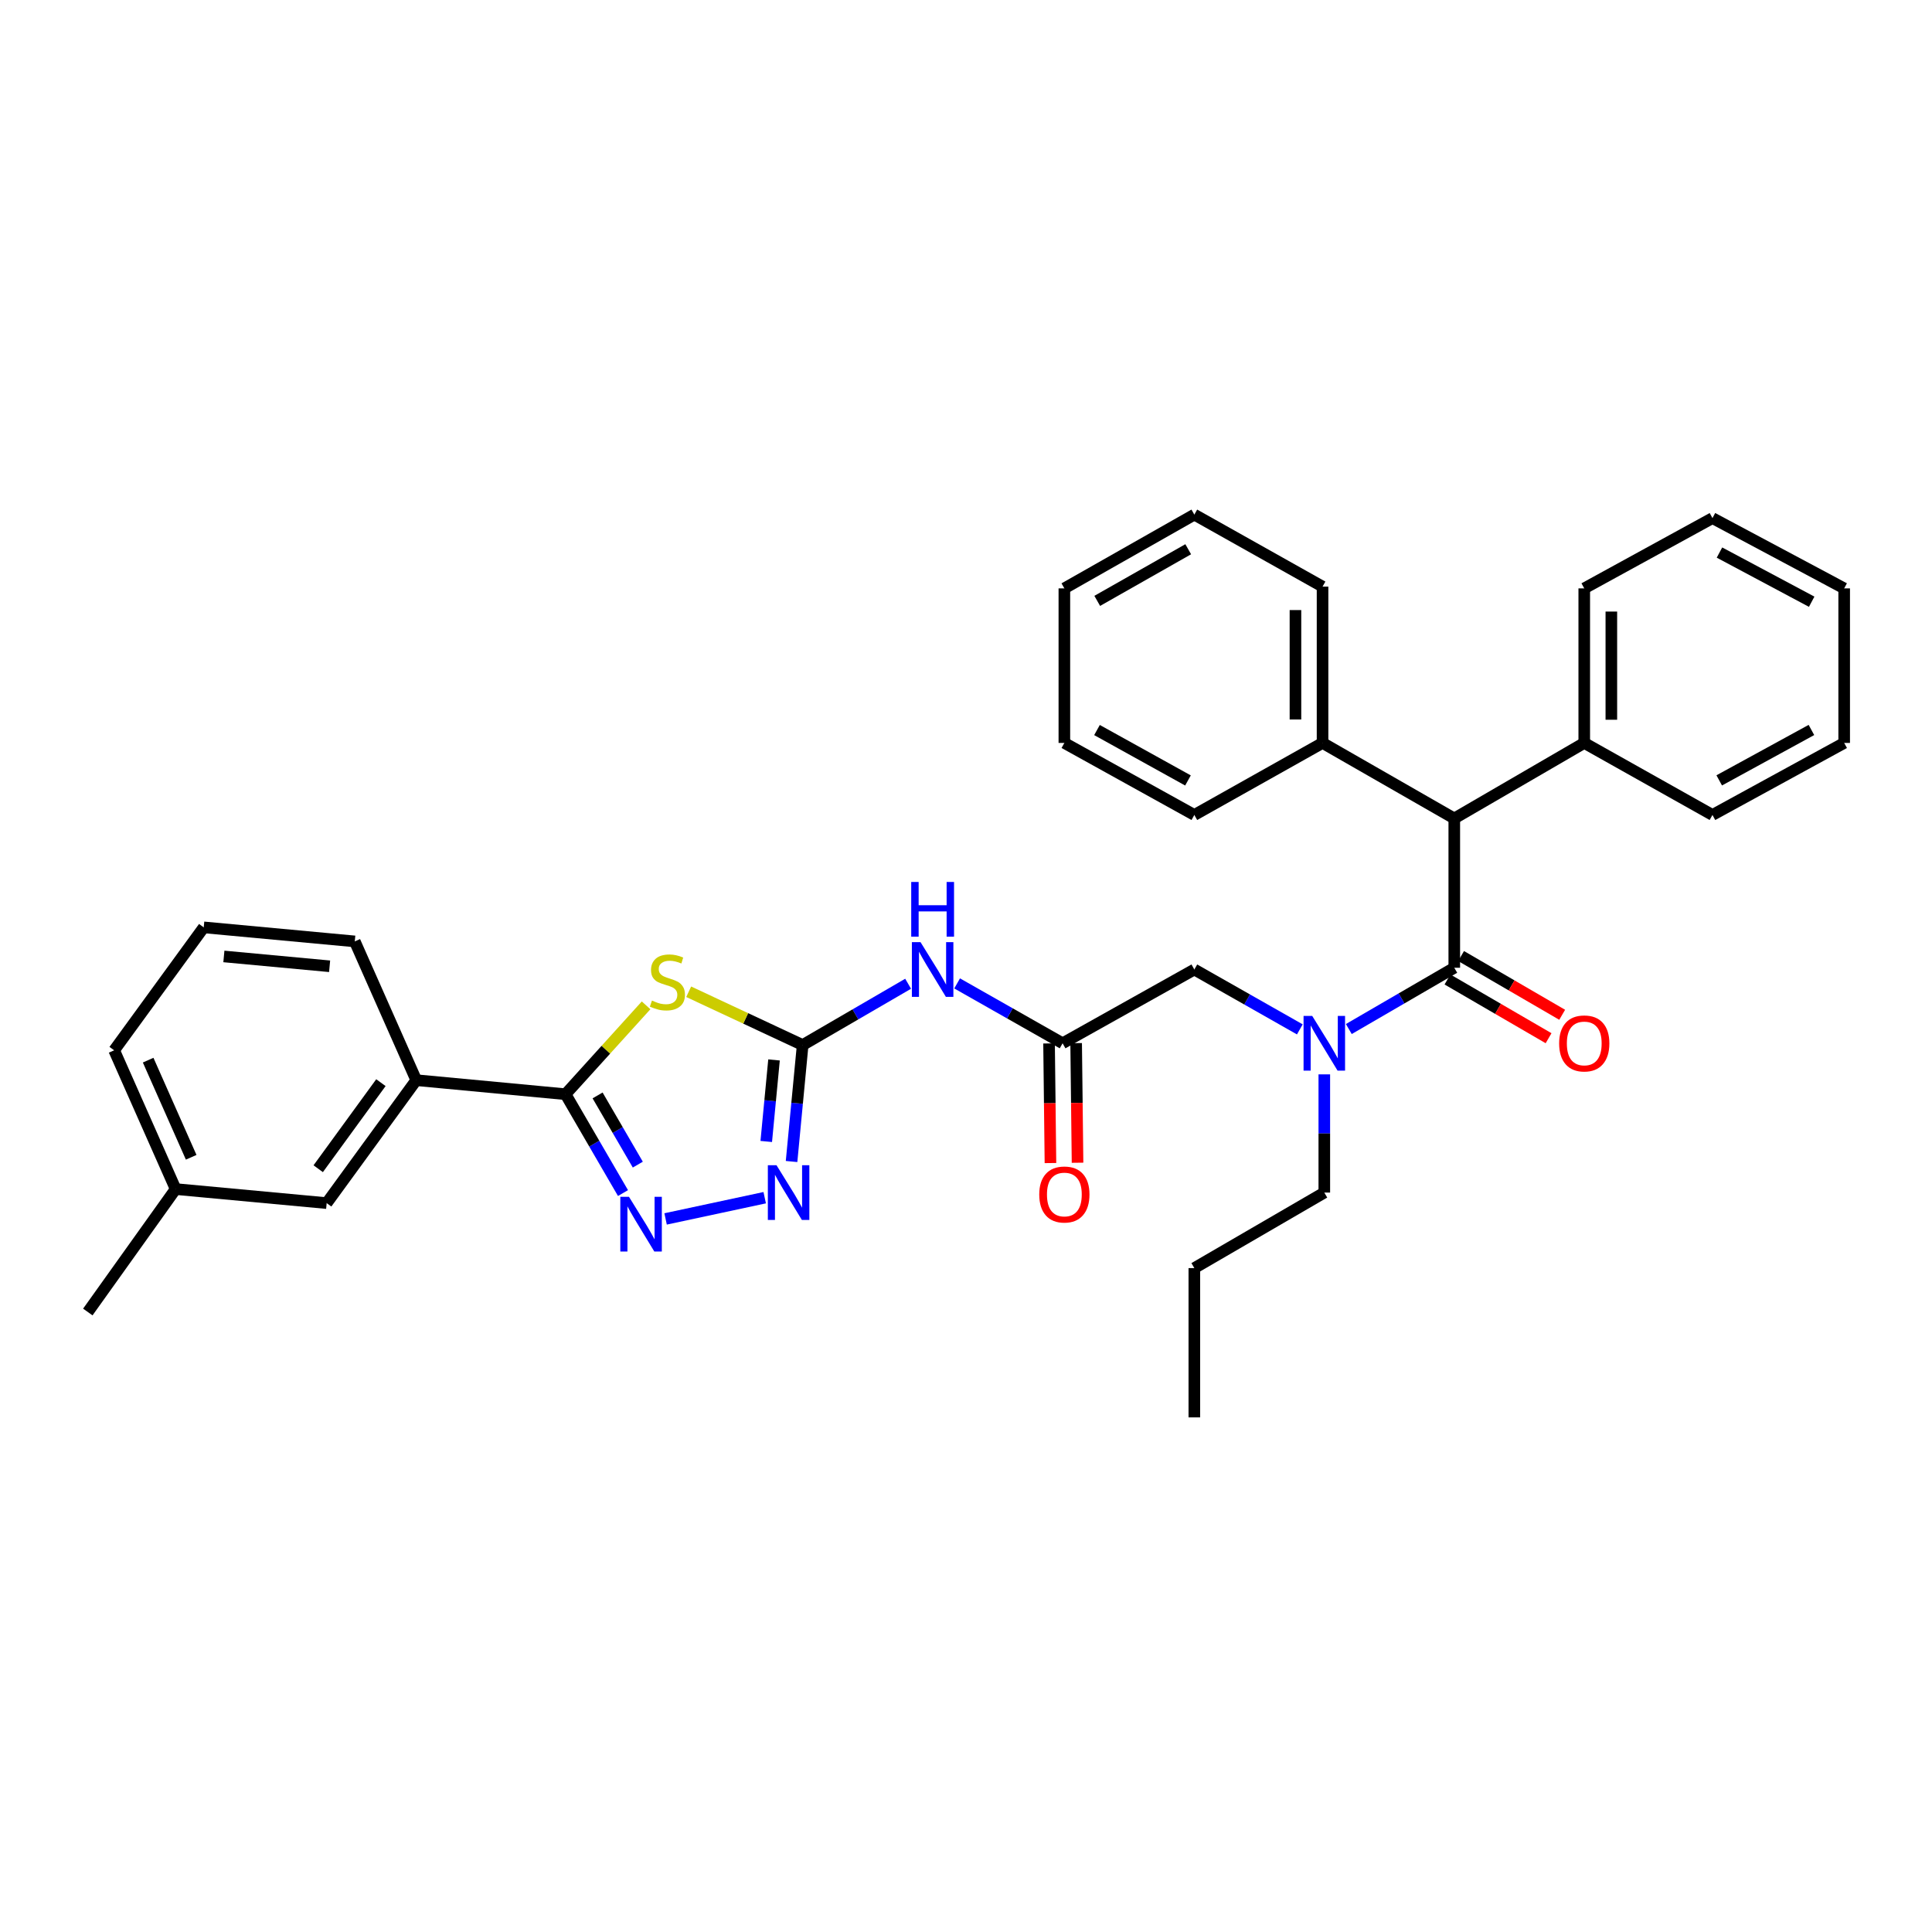 <?xml version='1.0' encoding='iso-8859-1'?>
<svg version='1.1' baseProfile='full'
              xmlns='http://www.w3.org/2000/svg'
                      xmlns:rdkit='http://www.rdkit.org/xml'
                      xmlns:xlink='http://www.w3.org/1999/xlink'
                  xml:space='preserve'
width='1000px' height='1000px' viewBox='0 0 1000 1000'>
<!-- END OF HEADER -->
<rect style='opacity:1.0;fill:#FFFFFF;stroke:none' width='1000' height='1000' x='0' y='0'> </rect>
<path class='bond-0' d='M 685.46,556.09 L 685.46,586.682' style='fill:none;fill-rule:evenodd;stroke:#0000FF;stroke-width:6px;stroke-linecap:butt;stroke-linejoin:miter;stroke-opacity:1' />
<path class='bond-0' d='M 685.46,586.682 L 685.46,617.275' style='fill:none;fill-rule:evenodd;stroke:#000000;stroke-width:6px;stroke-linecap:butt;stroke-linejoin:miter;stroke-opacity:1' />
<path class='bond-1' d='M 672.786,532.805 L 645.486,517.31' style='fill:none;fill-rule:evenodd;stroke:#0000FF;stroke-width:6px;stroke-linecap:butt;stroke-linejoin:miter;stroke-opacity:1' />
<path class='bond-1' d='M 645.486,517.31 L 618.186,501.815' style='fill:none;fill-rule:evenodd;stroke:#000000;stroke-width:6px;stroke-linecap:butt;stroke-linejoin:miter;stroke-opacity:1' />
<path class='bond-2' d='M 698.145,532.628 L 725.439,516.77' style='fill:none;fill-rule:evenodd;stroke:#0000FF;stroke-width:6px;stroke-linecap:butt;stroke-linejoin:miter;stroke-opacity:1' />
<path class='bond-2' d='M 725.439,516.77 L 752.733,500.912' style='fill:none;fill-rule:evenodd;stroke:#000000;stroke-width:6px;stroke-linecap:butt;stroke-linejoin:miter;stroke-opacity:1' />
<path class='bond-3' d='M 752.733,423.635 L 820.006,384.541' style='fill:none;fill-rule:evenodd;stroke:#000000;stroke-width:6px;stroke-linecap:butt;stroke-linejoin:miter;stroke-opacity:1' />
<path class='bond-4' d='M 752.733,423.635 L 684.548,384.541' style='fill:none;fill-rule:evenodd;stroke:#000000;stroke-width:6px;stroke-linecap:butt;stroke-linejoin:miter;stroke-opacity:1' />
<path class='bond-5' d='M 752.733,423.635 L 752.733,500.912' style='fill:none;fill-rule:evenodd;stroke:#000000;stroke-width:6px;stroke-linecap:butt;stroke-linejoin:miter;stroke-opacity:1' />
<path class='bond-6' d='M 618.186,501.815 L 550.001,539.998' style='fill:none;fill-rule:evenodd;stroke:#000000;stroke-width:6px;stroke-linecap:butt;stroke-linejoin:miter;stroke-opacity:1' />
<path class='bond-7' d='M 542.99,540.08 L 543.351,571.036' style='fill:none;fill-rule:evenodd;stroke:#000000;stroke-width:6px;stroke-linecap:butt;stroke-linejoin:miter;stroke-opacity:1' />
<path class='bond-7' d='M 543.351,571.036 L 543.712,601.993' style='fill:none;fill-rule:evenodd;stroke:#FF0000;stroke-width:6px;stroke-linecap:butt;stroke-linejoin:miter;stroke-opacity:1' />
<path class='bond-7' d='M 557.012,539.916 L 557.373,570.873' style='fill:none;fill-rule:evenodd;stroke:#000000;stroke-width:6px;stroke-linecap:butt;stroke-linejoin:miter;stroke-opacity:1' />
<path class='bond-7' d='M 557.373,570.873 L 557.734,601.83' style='fill:none;fill-rule:evenodd;stroke:#FF0000;stroke-width:6px;stroke-linecap:butt;stroke-linejoin:miter;stroke-opacity:1' />
<path class='bond-8' d='M 550.001,539.998 L 522.701,524.503' style='fill:none;fill-rule:evenodd;stroke:#000000;stroke-width:6px;stroke-linecap:butt;stroke-linejoin:miter;stroke-opacity:1' />
<path class='bond-8' d='M 522.701,524.503 L 495.402,509.009' style='fill:none;fill-rule:evenodd;stroke:#0000FF;stroke-width:6px;stroke-linecap:butt;stroke-linejoin:miter;stroke-opacity:1' />
<path class='bond-9' d='M 749.211,506.974 L 775.375,522.176' style='fill:none;fill-rule:evenodd;stroke:#000000;stroke-width:6px;stroke-linecap:butt;stroke-linejoin:miter;stroke-opacity:1' />
<path class='bond-9' d='M 775.375,522.176 L 801.539,537.377' style='fill:none;fill-rule:evenodd;stroke:#FF0000;stroke-width:6px;stroke-linecap:butt;stroke-linejoin:miter;stroke-opacity:1' />
<path class='bond-9' d='M 756.255,494.849 L 782.42,510.05' style='fill:none;fill-rule:evenodd;stroke:#000000;stroke-width:6px;stroke-linecap:butt;stroke-linejoin:miter;stroke-opacity:1' />
<path class='bond-9' d='M 782.42,510.05 L 808.584,525.252' style='fill:none;fill-rule:evenodd;stroke:#FF0000;stroke-width:6px;stroke-linecap:butt;stroke-linejoin:miter;stroke-opacity:1' />
<path class='bond-10' d='M 820.006,384.541 L 820.006,304.545' style='fill:none;fill-rule:evenodd;stroke:#000000;stroke-width:6px;stroke-linecap:butt;stroke-linejoin:miter;stroke-opacity:1' />
<path class='bond-10' d='M 834.03,372.541 L 834.03,316.544' style='fill:none;fill-rule:evenodd;stroke:#000000;stroke-width:6px;stroke-linecap:butt;stroke-linejoin:miter;stroke-opacity:1' />
<path class='bond-11' d='M 820.006,384.541 L 886.368,421.819' style='fill:none;fill-rule:evenodd;stroke:#000000;stroke-width:6px;stroke-linecap:butt;stroke-linejoin:miter;stroke-opacity:1' />
<path class='bond-12' d='M 684.548,384.541 L 684.548,303.633' style='fill:none;fill-rule:evenodd;stroke:#000000;stroke-width:6px;stroke-linecap:butt;stroke-linejoin:miter;stroke-opacity:1' />
<path class='bond-12' d='M 670.525,372.405 L 670.525,315.769' style='fill:none;fill-rule:evenodd;stroke:#000000;stroke-width:6px;stroke-linecap:butt;stroke-linejoin:miter;stroke-opacity:1' />
<path class='bond-13' d='M 684.548,384.541 L 618.186,421.819' style='fill:none;fill-rule:evenodd;stroke:#000000;stroke-width:6px;stroke-linecap:butt;stroke-linejoin:miter;stroke-opacity:1' />
<path class='bond-14' d='M 685.46,617.275 L 618.186,656.369' style='fill:none;fill-rule:evenodd;stroke:#000000;stroke-width:6px;stroke-linecap:butt;stroke-linejoin:miter;stroke-opacity:1' />
<path class='bond-15' d='M 618.186,656.369 L 618.186,733.638' style='fill:none;fill-rule:evenodd;stroke:#000000;stroke-width:6px;stroke-linecap:butt;stroke-linejoin:miter;stroke-opacity:1' />
<path class='bond-16' d='M 470.043,509.187 L 442.749,525.048' style='fill:none;fill-rule:evenodd;stroke:#0000FF;stroke-width:6px;stroke-linecap:butt;stroke-linejoin:miter;stroke-opacity:1' />
<path class='bond-16' d='M 442.749,525.048 L 415.454,540.909' style='fill:none;fill-rule:evenodd;stroke:#000000;stroke-width:6px;stroke-linecap:butt;stroke-linejoin:miter;stroke-opacity:1' />
<path class='bond-17' d='M 344.513,630.916 L 395.81,619.925' style='fill:none;fill-rule:evenodd;stroke:#0000FF;stroke-width:6px;stroke-linecap:butt;stroke-linejoin:miter;stroke-opacity:1' />
<path class='bond-18' d='M 322.461,617.53 L 307.594,591.946' style='fill:none;fill-rule:evenodd;stroke:#0000FF;stroke-width:6px;stroke-linecap:butt;stroke-linejoin:miter;stroke-opacity:1' />
<path class='bond-18' d='M 307.594,591.946 L 292.726,566.362' style='fill:none;fill-rule:evenodd;stroke:#000000;stroke-width:6px;stroke-linecap:butt;stroke-linejoin:miter;stroke-opacity:1' />
<path class='bond-18' d='M 330.126,602.809 L 319.719,584.9' style='fill:none;fill-rule:evenodd;stroke:#0000FF;stroke-width:6px;stroke-linecap:butt;stroke-linejoin:miter;stroke-opacity:1' />
<path class='bond-18' d='M 319.719,584.9 L 309.311,566.991' style='fill:none;fill-rule:evenodd;stroke:#000000;stroke-width:6px;stroke-linecap:butt;stroke-linejoin:miter;stroke-opacity:1' />
<path class='bond-19' d='M 409.71,601.197 L 412.582,571.053' style='fill:none;fill-rule:evenodd;stroke:#0000FF;stroke-width:6px;stroke-linecap:butt;stroke-linejoin:miter;stroke-opacity:1' />
<path class='bond-19' d='M 412.582,571.053 L 415.454,540.909' style='fill:none;fill-rule:evenodd;stroke:#000000;stroke-width:6px;stroke-linecap:butt;stroke-linejoin:miter;stroke-opacity:1' />
<path class='bond-19' d='M 396.611,590.824 L 398.622,569.723' style='fill:none;fill-rule:evenodd;stroke:#0000FF;stroke-width:6px;stroke-linecap:butt;stroke-linejoin:miter;stroke-opacity:1' />
<path class='bond-19' d='M 398.622,569.723 L 400.633,548.622' style='fill:none;fill-rule:evenodd;stroke:#000000;stroke-width:6px;stroke-linecap:butt;stroke-linejoin:miter;stroke-opacity:1' />
<path class='bond-20' d='M 415.454,540.909 L 385.96,527.119' style='fill:none;fill-rule:evenodd;stroke:#000000;stroke-width:6px;stroke-linecap:butt;stroke-linejoin:miter;stroke-opacity:1' />
<path class='bond-20' d='M 385.96,527.119 L 356.466,513.329' style='fill:none;fill-rule:evenodd;stroke:#CCCC00;stroke-width:6px;stroke-linecap:butt;stroke-linejoin:miter;stroke-opacity:1' />
<path class='bond-21' d='M 334.411,520.365 L 313.569,543.364' style='fill:none;fill-rule:evenodd;stroke:#CCCC00;stroke-width:6px;stroke-linecap:butt;stroke-linejoin:miter;stroke-opacity:1' />
<path class='bond-21' d='M 313.569,543.364 L 292.726,566.362' style='fill:none;fill-rule:evenodd;stroke:#000000;stroke-width:6px;stroke-linecap:butt;stroke-linejoin:miter;stroke-opacity:1' />
<path class='bond-22' d='M 292.726,566.362 L 215.449,559.093' style='fill:none;fill-rule:evenodd;stroke:#000000;stroke-width:6px;stroke-linecap:butt;stroke-linejoin:miter;stroke-opacity:1' />
<path class='bond-23' d='M 215.449,559.093 L 169.086,622.728' style='fill:none;fill-rule:evenodd;stroke:#000000;stroke-width:6px;stroke-linecap:butt;stroke-linejoin:miter;stroke-opacity:1' />
<path class='bond-23' d='M 197.161,560.381 L 164.707,604.925' style='fill:none;fill-rule:evenodd;stroke:#000000;stroke-width:6px;stroke-linecap:butt;stroke-linejoin:miter;stroke-opacity:1' />
<path class='bond-24' d='M 215.449,559.093 L 183.632,487.27' style='fill:none;fill-rule:evenodd;stroke:#000000;stroke-width:6px;stroke-linecap:butt;stroke-linejoin:miter;stroke-opacity:1' />
<path class='bond-25' d='M 169.086,622.728 L 90.906,615.459' style='fill:none;fill-rule:evenodd;stroke:#000000;stroke-width:6px;stroke-linecap:butt;stroke-linejoin:miter;stroke-opacity:1' />
<path class='bond-26' d='M 90.906,615.459 L 45.455,679.095' style='fill:none;fill-rule:evenodd;stroke:#000000;stroke-width:6px;stroke-linecap:butt;stroke-linejoin:miter;stroke-opacity:1' />
<path class='bond-27' d='M 90.906,615.459 L 59.088,543.636' style='fill:none;fill-rule:evenodd;stroke:#000000;stroke-width:6px;stroke-linecap:butt;stroke-linejoin:miter;stroke-opacity:1' />
<path class='bond-27' d='M 98.955,599.006 L 76.683,548.73' style='fill:none;fill-rule:evenodd;stroke:#000000;stroke-width:6px;stroke-linecap:butt;stroke-linejoin:miter;stroke-opacity:1' />
<path class='bond-28' d='M 105.451,480.001 L 183.632,487.27' style='fill:none;fill-rule:evenodd;stroke:#000000;stroke-width:6px;stroke-linecap:butt;stroke-linejoin:miter;stroke-opacity:1' />
<path class='bond-28' d='M 115.88,495.055 L 170.607,500.143' style='fill:none;fill-rule:evenodd;stroke:#000000;stroke-width:6px;stroke-linecap:butt;stroke-linejoin:miter;stroke-opacity:1' />
<path class='bond-29' d='M 105.451,480.001 L 59.088,543.636' style='fill:none;fill-rule:evenodd;stroke:#000000;stroke-width:6px;stroke-linecap:butt;stroke-linejoin:miter;stroke-opacity:1' />
<path class='bond-30' d='M 684.548,303.633 L 618.186,266.362' style='fill:none;fill-rule:evenodd;stroke:#000000;stroke-width:6px;stroke-linecap:butt;stroke-linejoin:miter;stroke-opacity:1' />
<path class='bond-31' d='M 618.186,421.819 L 550.913,384.541' style='fill:none;fill-rule:evenodd;stroke:#000000;stroke-width:6px;stroke-linecap:butt;stroke-linejoin:miter;stroke-opacity:1' />
<path class='bond-31' d='M 614.892,403.962 L 567.801,377.866' style='fill:none;fill-rule:evenodd;stroke:#000000;stroke-width:6px;stroke-linecap:butt;stroke-linejoin:miter;stroke-opacity:1' />
<path class='bond-32' d='M 820.006,304.545 L 886.368,268.177' style='fill:none;fill-rule:evenodd;stroke:#000000;stroke-width:6px;stroke-linecap:butt;stroke-linejoin:miter;stroke-opacity:1' />
<path class='bond-33' d='M 886.368,421.819 L 954.545,384.541' style='fill:none;fill-rule:evenodd;stroke:#000000;stroke-width:6px;stroke-linecap:butt;stroke-linejoin:miter;stroke-opacity:1' />
<path class='bond-33' d='M 889.867,403.924 L 937.591,377.828' style='fill:none;fill-rule:evenodd;stroke:#000000;stroke-width:6px;stroke-linecap:butt;stroke-linejoin:miter;stroke-opacity:1' />
<path class='bond-34' d='M 618.186,266.362 L 550.913,304.545' style='fill:none;fill-rule:evenodd;stroke:#000000;stroke-width:6px;stroke-linecap:butt;stroke-linejoin:miter;stroke-opacity:1' />
<path class='bond-34' d='M 615.017,284.286 L 567.926,311.013' style='fill:none;fill-rule:evenodd;stroke:#000000;stroke-width:6px;stroke-linecap:butt;stroke-linejoin:miter;stroke-opacity:1' />
<path class='bond-35' d='M 550.913,384.541 L 550.913,304.545' style='fill:none;fill-rule:evenodd;stroke:#000000;stroke-width:6px;stroke-linecap:butt;stroke-linejoin:miter;stroke-opacity:1' />
<path class='bond-36' d='M 886.368,268.177 L 954.545,304.545' style='fill:none;fill-rule:evenodd;stroke:#000000;stroke-width:6px;stroke-linecap:butt;stroke-linejoin:miter;stroke-opacity:1' />
<path class='bond-36' d='M 889.995,286.006 L 937.719,311.463' style='fill:none;fill-rule:evenodd;stroke:#000000;stroke-width:6px;stroke-linecap:butt;stroke-linejoin:miter;stroke-opacity:1' />
<path class='bond-37' d='M 954.545,384.541 L 954.545,304.545' style='fill:none;fill-rule:evenodd;stroke:#000000;stroke-width:6px;stroke-linecap:butt;stroke-linejoin:miter;stroke-opacity:1' />
<path  class='atom-0' d='M 679.2 525.838
L 688.48 540.838
Q 689.4 542.318, 690.88 544.998
Q 692.36 547.678, 692.44 547.838
L 692.44 525.838
L 696.2 525.838
L 696.2 554.158
L 692.32 554.158
L 682.36 537.758
Q 681.2 535.838, 679.96 533.638
Q 678.76 531.438, 678.4 530.758
L 678.4 554.158
L 674.72 554.158
L 674.72 525.838
L 679.2 525.838
' fill='#0000FF'/>
<path  class='atom-4' d='M 537.913 618.266
Q 537.913 611.466, 541.273 607.666
Q 544.633 603.866, 550.913 603.866
Q 557.193 603.866, 560.553 607.666
Q 563.913 611.466, 563.913 618.266
Q 563.913 625.146, 560.513 629.066
Q 557.113 632.946, 550.913 632.946
Q 544.673 632.946, 541.273 629.066
Q 537.913 625.186, 537.913 618.266
M 550.913 629.746
Q 555.233 629.746, 557.553 626.866
Q 559.913 623.946, 559.913 618.266
Q 559.913 612.706, 557.553 609.906
Q 555.233 607.066, 550.913 607.066
Q 546.593 607.066, 544.233 609.866
Q 541.913 612.666, 541.913 618.266
Q 541.913 623.986, 544.233 626.866
Q 546.593 629.746, 550.913 629.746
' fill='#FF0000'/>
<path  class='atom-6' d='M 807.006 540.078
Q 807.006 533.278, 810.366 529.478
Q 813.726 525.678, 820.006 525.678
Q 826.286 525.678, 829.646 529.478
Q 833.006 533.278, 833.006 540.078
Q 833.006 546.958, 829.606 550.878
Q 826.206 554.758, 820.006 554.758
Q 813.766 554.758, 810.366 550.878
Q 807.006 546.998, 807.006 540.078
M 820.006 551.558
Q 824.326 551.558, 826.646 548.678
Q 829.006 545.758, 829.006 540.078
Q 829.006 534.518, 826.646 531.718
Q 824.326 528.878, 820.006 528.878
Q 815.686 528.878, 813.326 531.678
Q 811.006 534.478, 811.006 540.078
Q 811.006 545.798, 813.326 548.678
Q 815.686 551.558, 820.006 551.558
' fill='#FF0000'/>
<path  class='atom-11' d='M 476.468 487.655
L 485.748 502.655
Q 486.668 504.135, 488.148 506.815
Q 489.628 509.495, 489.708 509.655
L 489.708 487.655
L 493.468 487.655
L 493.468 515.975
L 489.588 515.975
L 479.628 499.575
Q 478.468 497.655, 477.228 495.455
Q 476.028 493.255, 475.668 492.575
L 475.668 515.975
L 471.988 515.975
L 471.988 487.655
L 476.468 487.655
' fill='#0000FF'/>
<path  class='atom-11' d='M 471.648 456.503
L 475.488 456.503
L 475.488 468.543
L 489.968 468.543
L 489.968 456.503
L 493.808 456.503
L 493.808 484.823
L 489.968 484.823
L 489.968 471.743
L 475.488 471.743
L 475.488 484.823
L 471.648 484.823
L 471.648 456.503
' fill='#0000FF'/>
<path  class='atom-12' d='M 325.56 619.475
L 334.84 634.475
Q 335.76 635.955, 337.24 638.635
Q 338.72 641.315, 338.8 641.475
L 338.8 619.475
L 342.56 619.475
L 342.56 647.795
L 338.68 647.795
L 328.72 631.395
Q 327.56 629.475, 326.32 627.275
Q 325.12 625.075, 324.76 624.395
L 324.76 647.795
L 321.08 647.795
L 321.08 619.475
L 325.56 619.475
' fill='#0000FF'/>
<path  class='atom-13' d='M 401.918 603.115
L 411.198 618.115
Q 412.118 619.595, 413.598 622.275
Q 415.078 624.955, 415.158 625.115
L 415.158 603.115
L 418.918 603.115
L 418.918 631.435
L 415.038 631.435
L 405.078 615.035
Q 403.918 613.115, 402.678 610.915
Q 401.478 608.715, 401.118 608.035
L 401.118 631.435
L 397.438 631.435
L 397.438 603.115
L 401.918 603.115
' fill='#0000FF'/>
<path  class='atom-15' d='M 337.454 517.9
Q 337.774 518.02, 339.094 518.58
Q 340.414 519.14, 341.854 519.5
Q 343.334 519.82, 344.774 519.82
Q 347.454 519.82, 349.014 518.54
Q 350.574 517.22, 350.574 514.94
Q 350.574 513.38, 349.774 512.42
Q 349.014 511.46, 347.814 510.94
Q 346.614 510.42, 344.614 509.82
Q 342.094 509.06, 340.574 508.34
Q 339.094 507.62, 338.014 506.1
Q 336.974 504.58, 336.974 502.02
Q 336.974 498.46, 339.374 496.26
Q 341.814 494.06, 346.614 494.06
Q 349.894 494.06, 353.614 495.62
L 352.694 498.7
Q 349.294 497.3, 346.734 497.3
Q 343.974 497.3, 342.454 498.46
Q 340.934 499.58, 340.974 501.54
Q 340.974 503.06, 341.734 503.98
Q 342.534 504.9, 343.654 505.42
Q 344.814 505.94, 346.734 506.54
Q 349.294 507.34, 350.814 508.14
Q 352.334 508.94, 353.414 510.58
Q 354.534 512.18, 354.534 514.94
Q 354.534 518.86, 351.894 520.98
Q 349.294 523.06, 344.934 523.06
Q 342.414 523.06, 340.494 522.5
Q 338.614 521.98, 336.374 521.06
L 337.454 517.9
' fill='#CCCC00'/>
</svg>

